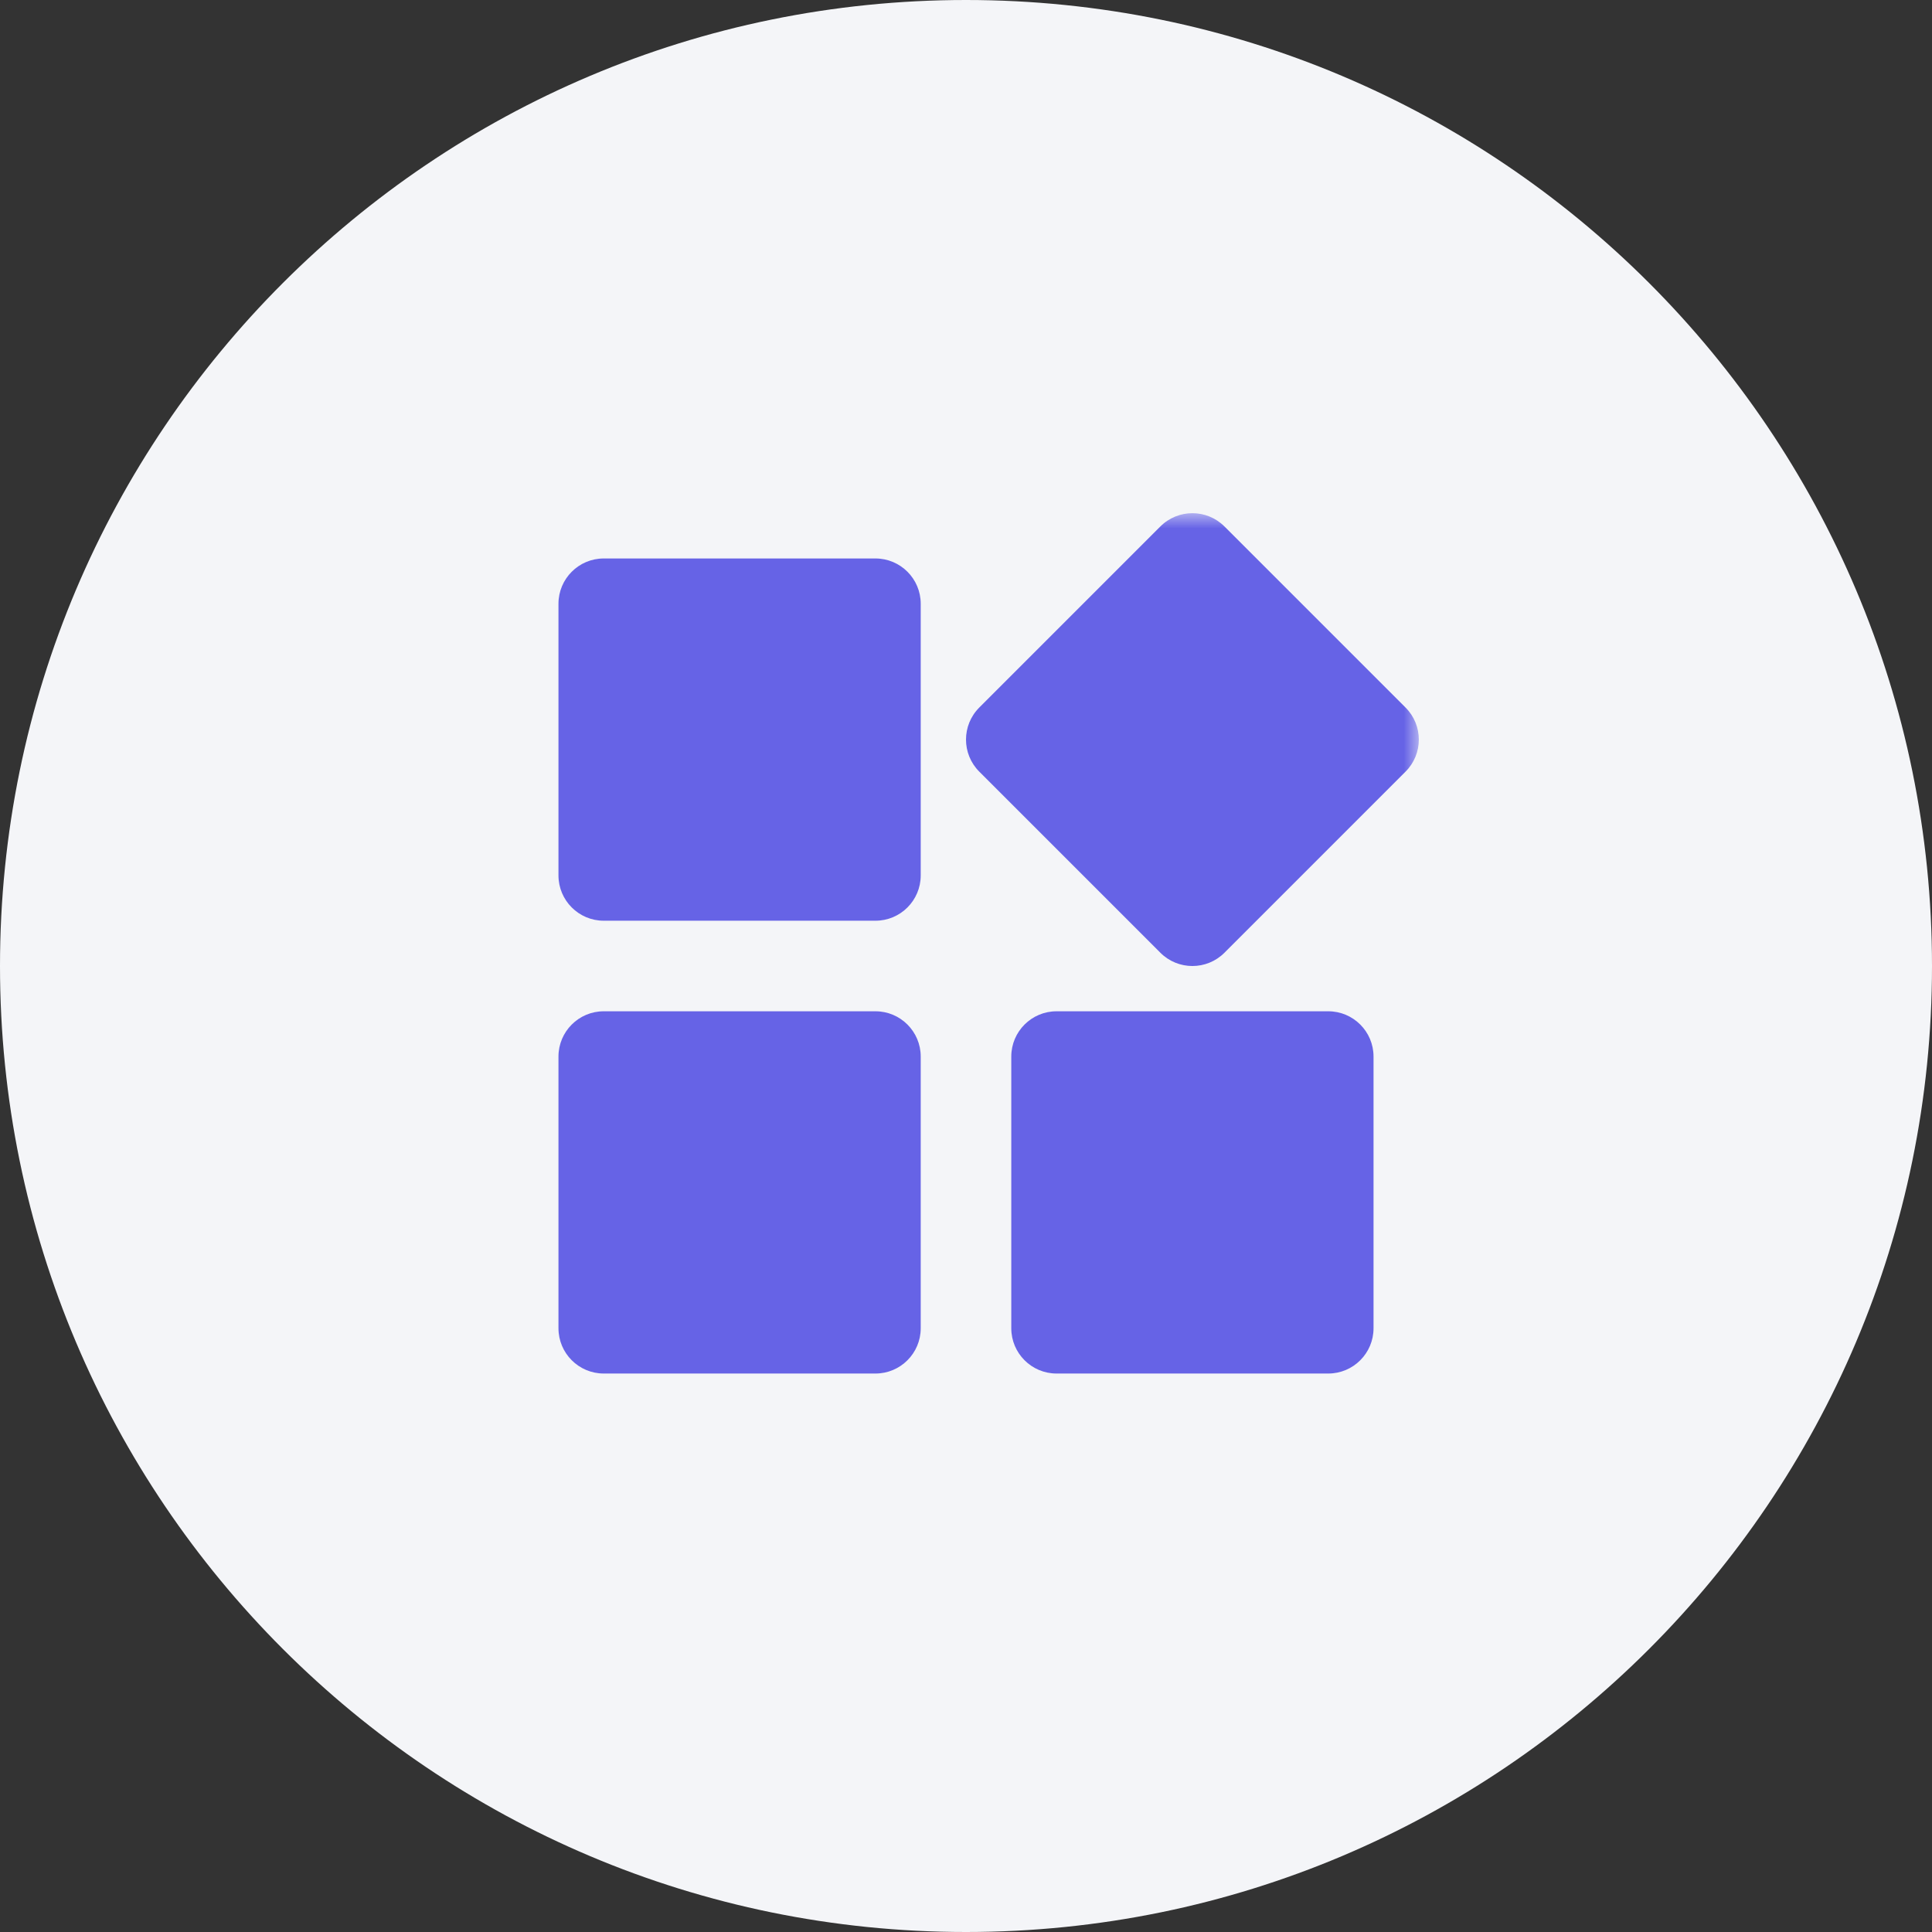 <svg width="64" height="64" viewBox="0 0 64 64" fill="none" xmlns="http://www.w3.org/2000/svg">
<rect x="0" y="0" width="64" height="64" fill="#333333" stroke="none"/>
<g clip-path="url(#clip0_6126_27190)">
<path d="M0 32C0 14.327 14.327 0 32 0C49.673 0 64 14.327 64 32C64 49.673 49.673 64 32 64C14.327 64 0 49.673 0 32Z" fill="#F4F5F8"/>
<mask id="mask0_6126_27190" style="mask-type:luminance" maskUnits="userSpaceOnUse" x="17" y="17" width="30" height="30">
<path d="M47 17H17V47H47V17Z" fill="white"/>
</mask>
<g mask="url(#mask0_6126_27190)">
<path d="M38.439 31.561L32.439 25.561C31.854 24.975 31.854 24.025 32.439 23.439L38.439 17.439C39.025 16.854 39.975 16.854 40.561 17.439L46.561 23.439C47.147 24.025 47.147 24.975 46.561 25.561L40.561 31.561C39.975 32.147 39.025 32.147 38.439 31.561Z" fill="#6663E6"/>
<path d="M18.5 20C18.5 19.172 19.172 18.5 20 18.5H29C29.828 18.5 30.5 19.172 30.5 20V29C30.5 29.828 29.828 30.5 29 30.5H20C19.172 30.5 18.5 29.828 18.5 29V20Z" fill="#6663E6"/>
<path d="M18.5 35C18.5 34.172 19.172 33.5 20 33.5H29C29.828 33.5 30.5 34.172 30.5 35V44C30.5 44.828 29.828 45.5 29 45.5H20C19.172 45.5 18.5 44.828 18.5 44V35Z" fill="#6663E6"/>
<path d="M35 33.5C34.172 33.5 33.5 34.172 33.5 35V44C33.5 44.828 34.172 45.5 35 45.5H44C44.828 45.5 45.5 44.828 45.5 44V35C45.5 34.172 44.828 33.5 44 33.5H35Z" fill="#6663E6"/>
</g>
</g>
<defs>
<clipPath id="clip0_6126_27190">
<rect width="64" height="64" fill="white"/>
</clipPath>
</defs>
</svg>
